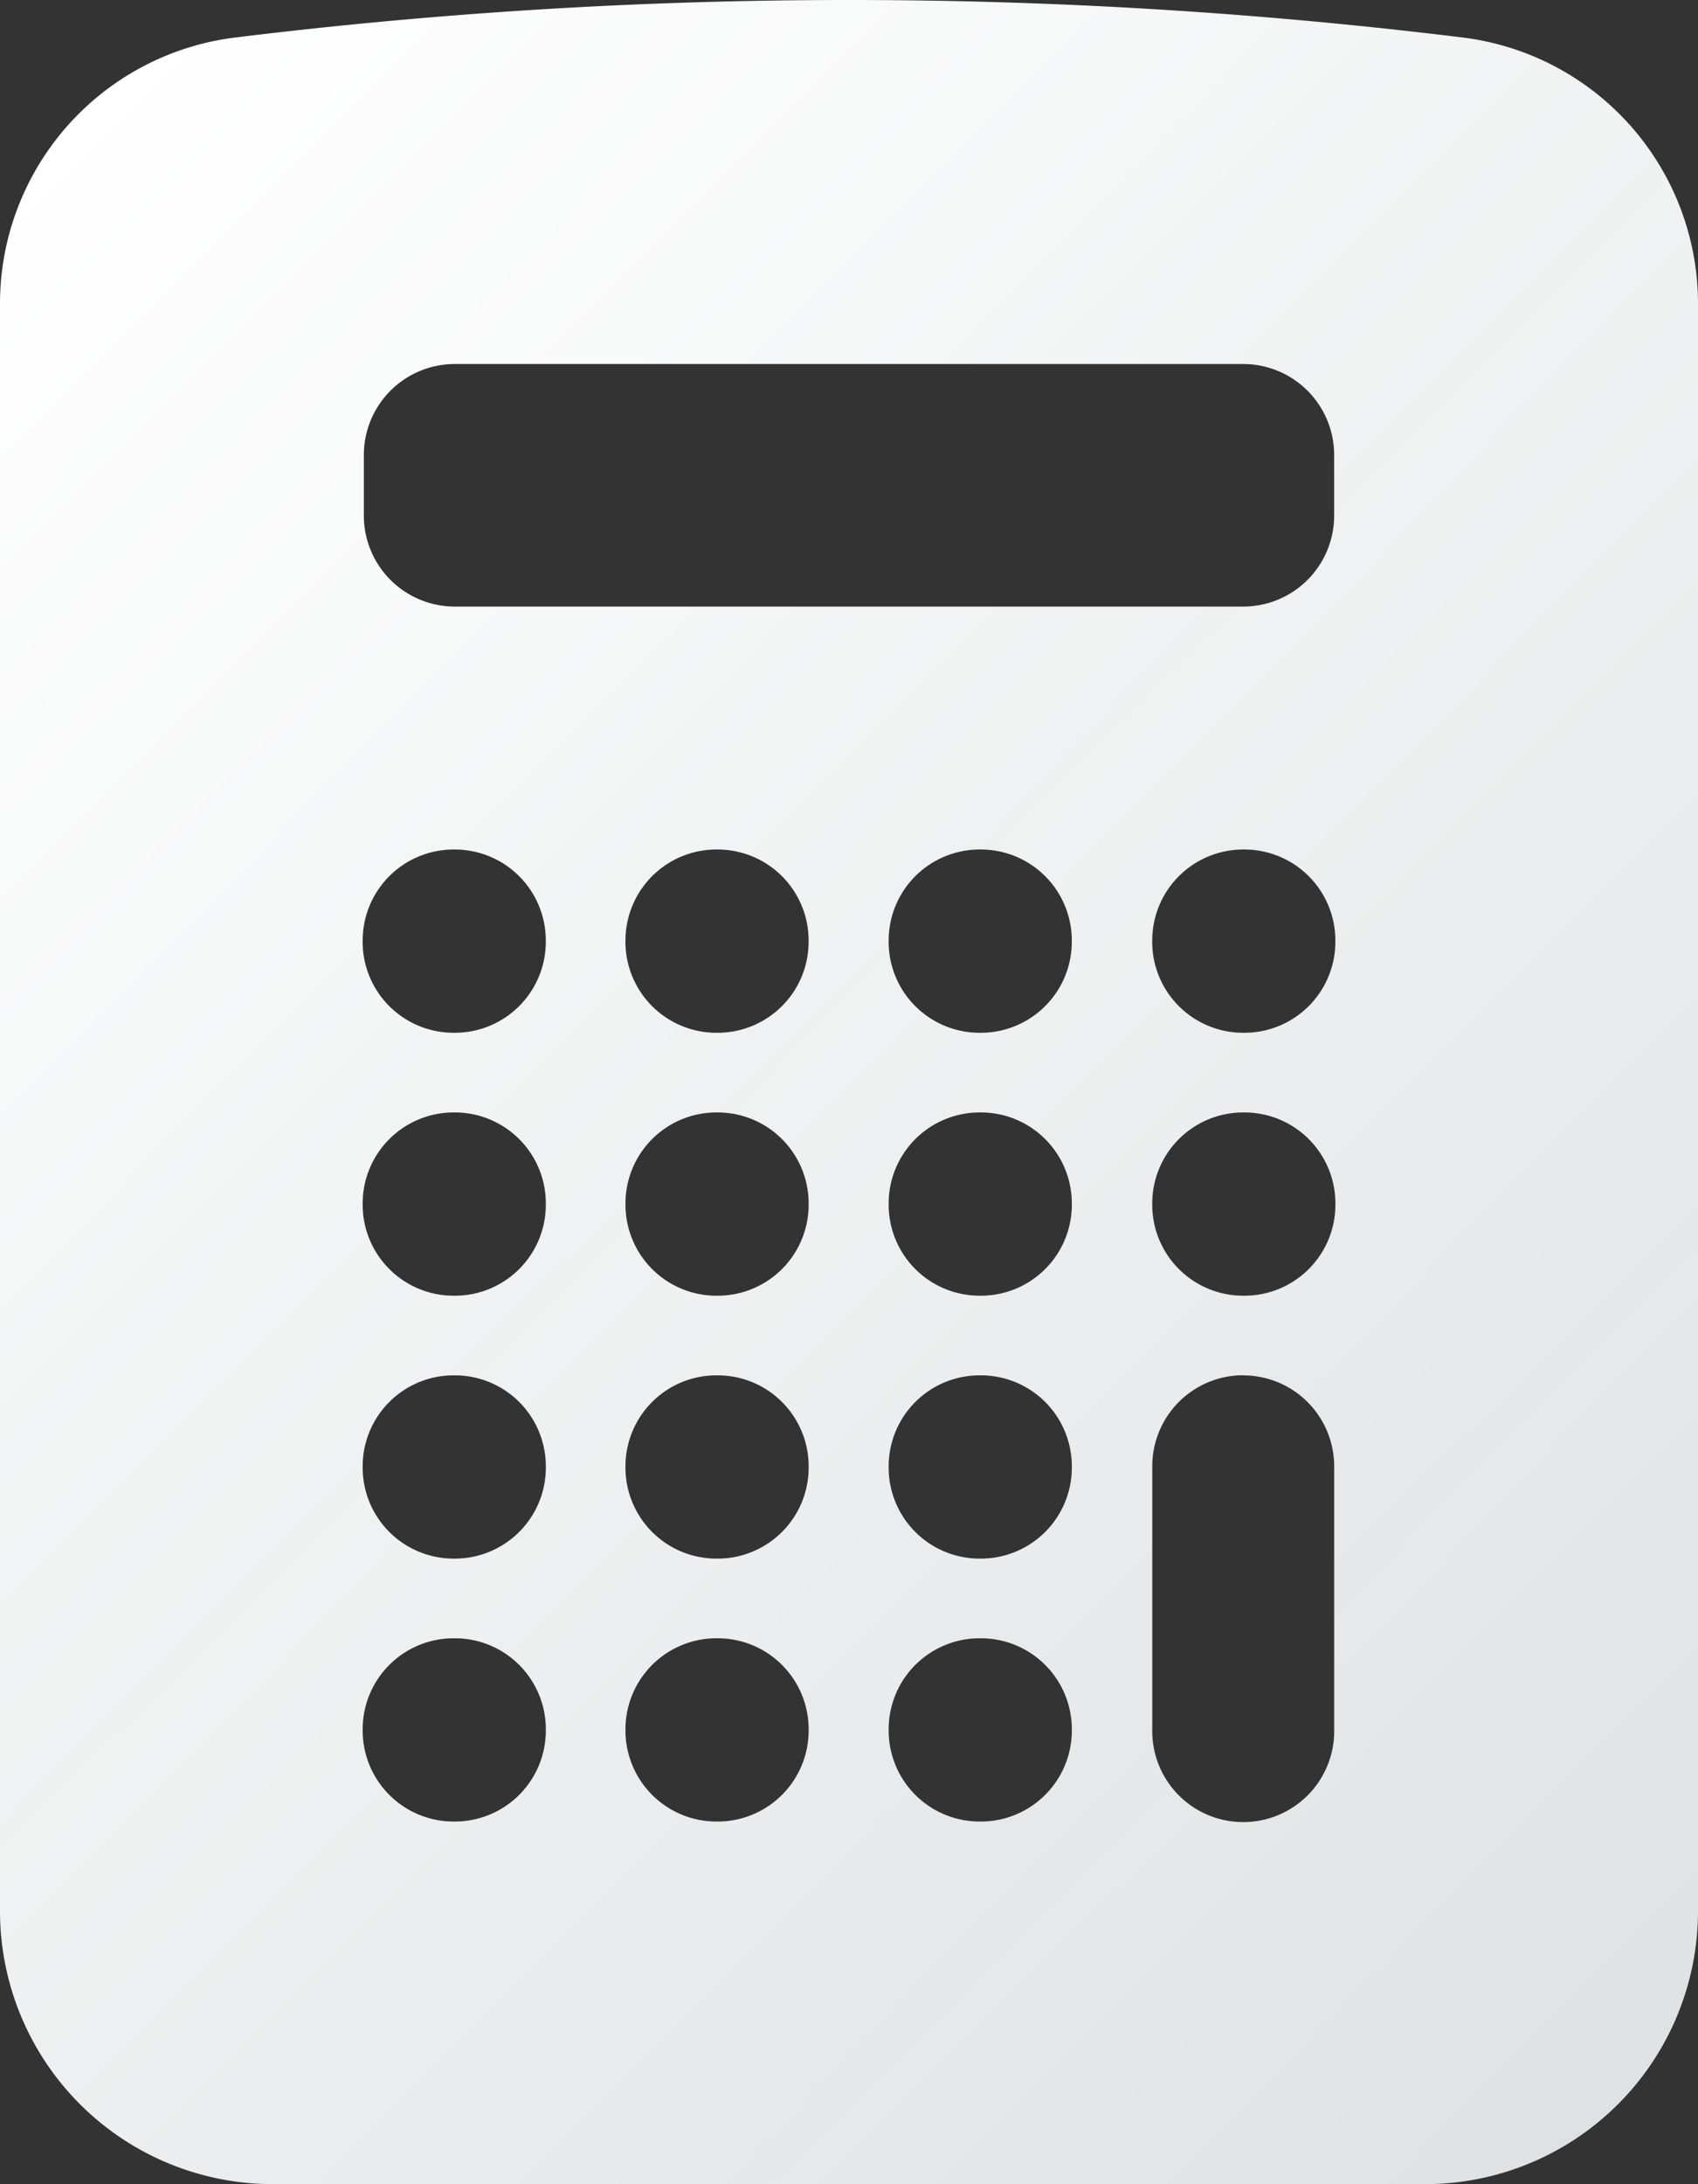 <svg xmlns="http://www.w3.org/2000/svg" xmlns:xlink="http://www.w3.org/1999/xlink" width="48.768" height="62.702" viewBox="0 0 48.768 62.702">
  <rect x="0" y="0" width="48.768" height="62.702" fill="#333333" stroke="none"/>
  <defs>
    <linearGradient id="linear-gradient" x1="0.128" x2="0.902" y2="1" gradientUnits="objectBoundingBox">
      <stop offset="0" stop-color="#fff"/>
      <stop offset="1" stop-color="#eaeeef" stop-opacity="0.937"/>
    </linearGradient>
  </defs>
  <path id="calculator-large" d="M27.384,1A144.219,144.219,0,0,0,9.723,2.081,7.7,7.7,0,0,0,3,9.766v46.1A7.838,7.838,0,0,0,10.838,63.7H43.93a7.838,7.838,0,0,0,7.838-7.838V9.766a7.7,7.7,0,0,0-6.723-7.685A144.226,144.226,0,0,0,27.384,1ZM13.416,28a2.613,2.613,0,0,1,2.613-2.613h.035A2.613,2.613,0,0,1,18.676,28v.035a2.613,2.613,0,0,1-2.613,2.613h-.035a2.613,2.613,0,0,1-2.613-2.613Zm2.613,4.935a2.613,2.613,0,0,0-2.613,2.613v.035a2.613,2.613,0,0,0,2.613,2.613h.035a2.613,2.613,0,0,0,2.613-2.613v-.035a2.613,2.613,0,0,0-2.613-2.613Zm-2.613,10.16a2.612,2.612,0,0,1,2.613-2.613h.035a2.612,2.612,0,0,1,2.613,2.613v.035a2.613,2.613,0,0,1-2.613,2.613h-.035a2.613,2.613,0,0,1-2.613-2.613Zm2.613,4.935a2.613,2.613,0,0,0-2.613,2.613v.035a2.613,2.613,0,0,0,2.613,2.613h.035a2.613,2.613,0,0,0,2.613-2.613v-.035a2.613,2.613,0,0,0-2.613-2.613ZM20.964,28a2.613,2.613,0,0,1,2.613-2.613h.035A2.613,2.613,0,0,1,26.224,28v.035a2.613,2.613,0,0,1-2.613,2.613h-.035a2.613,2.613,0,0,1-2.613-2.613Zm2.613,4.935a2.613,2.613,0,0,0-2.613,2.613v.035a2.613,2.613,0,0,0,2.613,2.613h.035a2.613,2.613,0,0,0,2.613-2.613v-.035a2.613,2.613,0,0,0-2.613-2.613Zm-2.613,10.16a2.612,2.612,0,0,1,2.613-2.613h.035a2.612,2.612,0,0,1,2.613,2.613v.035a2.613,2.613,0,0,1-2.613,2.613h-.035a2.613,2.613,0,0,1-2.613-2.613Zm2.613,4.935a2.613,2.613,0,0,0-2.613,2.613v.035a2.613,2.613,0,0,0,2.613,2.613h.035a2.613,2.613,0,0,0,2.613-2.613v-.035a2.613,2.613,0,0,0-2.613-2.613ZM28.523,28a2.613,2.613,0,0,1,2.613-2.613h.035A2.613,2.613,0,0,1,33.783,28v.035a2.613,2.613,0,0,1-2.613,2.613h-.035a2.613,2.613,0,0,1-2.613-2.613Zm2.613,4.935a2.613,2.613,0,0,0-2.613,2.613v.035a2.613,2.613,0,0,0,2.613,2.613h.035a2.613,2.613,0,0,0,2.613-2.613v-.035a2.613,2.613,0,0,0-2.613-2.613Zm-2.613,10.16a2.612,2.612,0,0,1,2.613-2.613h.035a2.612,2.612,0,0,1,2.613,2.613v.035a2.613,2.613,0,0,1-2.613,2.613h-.035a2.613,2.613,0,0,1-2.613-2.613Zm2.613,4.935a2.613,2.613,0,0,0-2.613,2.613v.035a2.613,2.613,0,0,0,2.613,2.613h.035a2.613,2.613,0,0,0,2.613-2.613v-.035a2.613,2.613,0,0,0-2.613-2.613ZM36.093,28a2.613,2.613,0,0,1,2.613-2.613h.035A2.613,2.613,0,0,1,41.353,28v.035a2.613,2.613,0,0,1-2.613,2.613h-.035a2.613,2.613,0,0,1-2.613-2.613Zm2.613,4.935a2.613,2.613,0,0,0-2.613,2.613v.035a2.613,2.613,0,0,0,2.613,2.613h.035a2.613,2.613,0,0,0,2.613-2.613v-.035a2.613,2.613,0,0,0-2.613-2.613Zm0,7.548a2.613,2.613,0,0,1,2.613,2.613v7.547a2.613,2.613,0,1,1-5.225,0V43.092A2.613,2.613,0,0,1,38.706,40.479ZM16.063,11.45a2.613,2.613,0,0,0-2.613,2.613V15.8a2.613,2.613,0,0,0,2.613,2.613H38.705A2.613,2.613,0,0,0,41.318,15.8V14.063a2.613,2.613,0,0,0-2.613-2.613Z" transform="translate(-3 -1)" fill-rule="evenodd" fill="url(#linear-gradient)"/>
</svg>
